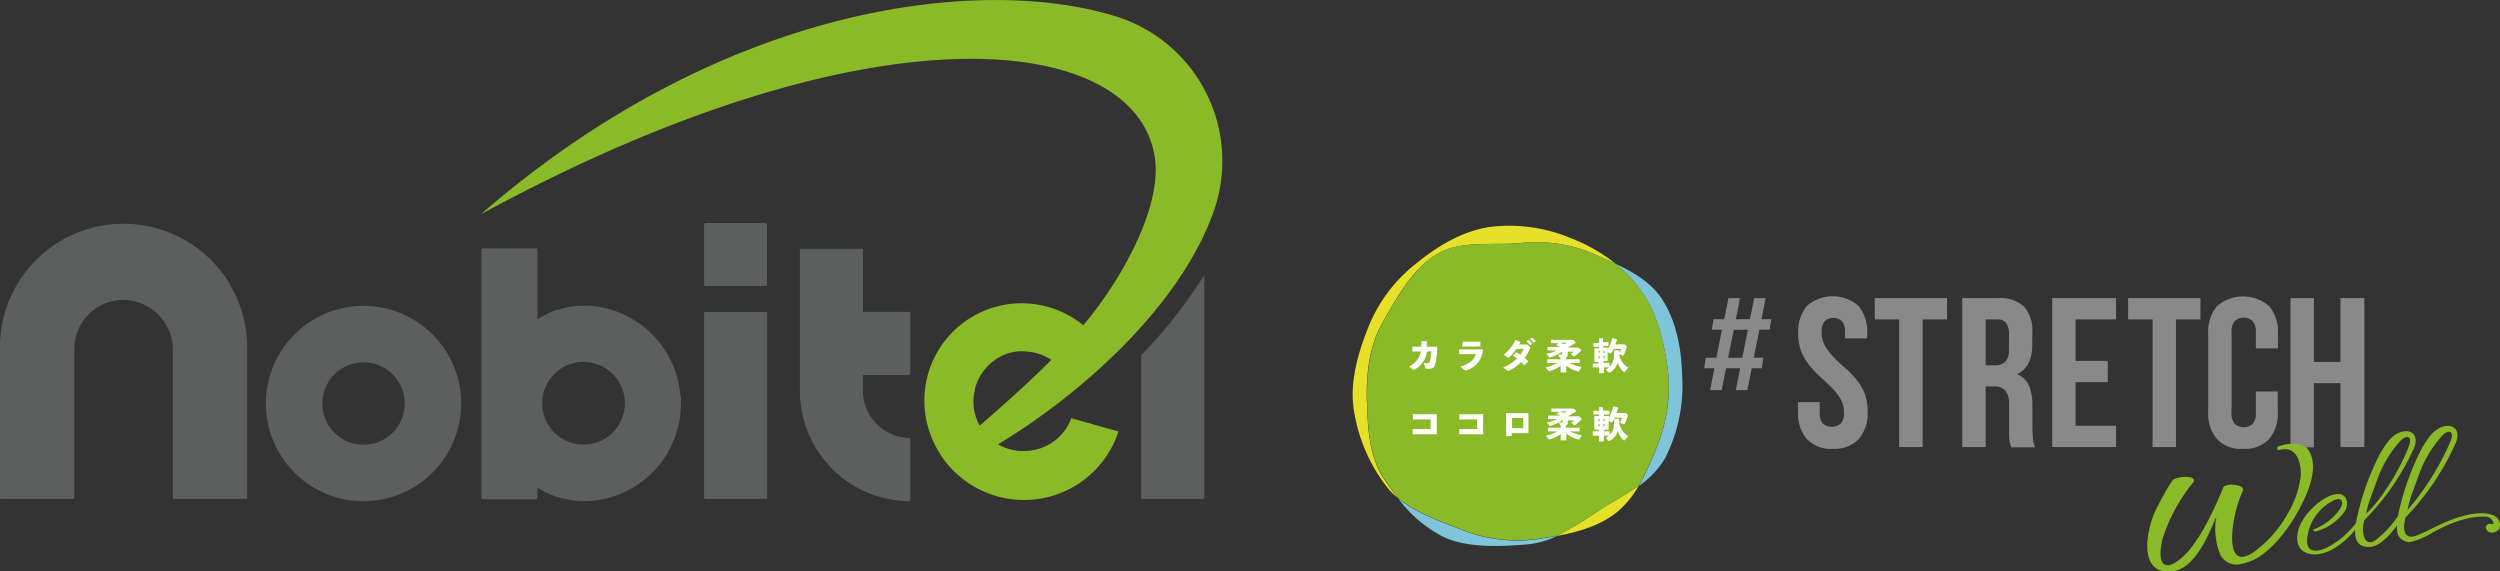 <svg xmlns="http://www.w3.org/2000/svg" viewBox="0 0 376.8 86.09"><rect x="0" y="0" width="376.8" height="86.09" fill="#333333" stroke="none"/><defs><style>.cls-1{fill:#8aba28;}.cls-2{fill:#5d5e5e;}.cls-3{fill:#e6e128;}.cls-4{fill:#7fc5da;}.cls-5{fill:#fff;}.cls-6{fill:#898989;}</style></defs><g id="レイヤー_2" data-name="レイヤー 2"><g id="レイヤー_1-2" data-name="レイヤー 1"><path class="cls-1" d="M168.12,2.45c-20.11-6.23-59-2-95.62,29.83C131.92,0,171.39,5,174.07,23.84c1.05,7.38-5,18.34-10.8,25.18a14.67,14.67,0,0,0-22.59,17.53A15.2,15.2,0,0,0,142.07,69l0,0a14,14,0,0,0,1.47,1.77,15,15,0,0,0,19.22,2l.16-.11a14.89,14.89,0,0,0,5.65-7.63l-7.1-2a7.56,7.56,0,0,1-7.18,4.94h-.13l-.43,0a7.65,7.65,0,0,1-3.31-1c13-7.82,28.17-21.55,32.8-36A22.81,22.81,0,0,0,168.12,2.45m-9.64,51.77c-3.48,3.5-7.19,6.78-10.83,9.94l.11.18-.11-.18a7.56,7.56,0,0,1-.93-3.63,7.42,7.42,0,0,1,.22-1.78l0-.12a6.34,6.34,0,0,1,.23-.74A7.58,7.58,0,0,1,150,54.22,6.9,6.9,0,0,1,154.91,53a7.57,7.57,0,0,1,3.57,1.25"/><path class="cls-2" d="M54.79,54.61a6.21,6.21,0,1,1-6.21,6.21,6.22,6.22,0,0,1,6.21-6.21m0-8.51A14.72,14.72,0,1,0,69.51,60.82,14.72,14.72,0,0,0,54.79,46.1"/><path class="cls-2" d="M130.07,47v-9.3a.21.21,0,0,0-.21-.2h-9.1a.2.2,0,0,0-.2.2V58.91A16.63,16.63,0,0,0,137,75.54a.2.2,0,0,0,.2-.2V66.22A.19.19,0,0,0,137,66a7.12,7.12,0,0,1-6.94-7.12V56.53H137a.2.2,0,0,0,.2-.2v-9.1A.2.2,0,0,0,137,47Z"/><path class="cls-2" d="M115.42,75.2h-9.1a.2.2,0,0,1-.2-.2V47.23a.2.2,0,0,1,.2-.21h9.1a.2.2,0,0,1,.2.21V75a.2.2,0,0,1-.2.2"/><path class="cls-2" d="M106.36,33.61h9a.24.24,0,0,1,.24.24v9a.25.25,0,0,1-.24.25h-9a.25.25,0,0,1-.24-.25v-9a.24.24,0,0,1,.24-.24"/><path class="cls-2" d="M102.55,59.77a14.73,14.73,0,0,0-13.87-13.7l-.84,0a12.05,12.05,0,0,0-3.59.59l-.12,0-.11,0A14.46,14.46,0,0,0,81,48.12V37.61a.18.18,0,0,0-.17-.18h-8.1a.18.18,0,0,0-.18.18V75.06a.18.18,0,0,0,.18.18h8.1a.18.18,0,0,0,.17-.18V73.43c2.77,2.11,6.91,2.11,6.92,2.11a14.73,14.73,0,0,0,14.65-13.36c0-.4.07-1.1.07-1.65s0-.72,0-.76m-8.46,1a6.23,6.23,0,1,1-6.22-6.22,6.23,6.23,0,0,1,6.22,6.22"/><path class="cls-2" d="M37.22,51.3A18.63,18.63,0,0,0,0,51.74c0,.3,0,.59,0,.89V75a.2.2,0,0,0,.2.2H11a.2.2,0,0,0,.2-.2s0-22.37,0-22.38h0a7.41,7.41,0,0,1,7.28-7.42,7.55,7.55,0,0,1,7.58,7.57V75a.2.2,0,0,0,.2.2h10.8a.2.2,0,0,0,.2-.2V52.63c0-.45,0-.89-.05-1.33"/><path class="cls-2" d="M172,53.54V75a.2.2,0,0,0,.2.2h9.11a.2.2,0,0,0,.2-.2V41.43A70.85,70.85,0,0,1,172,53.54"/><path class="cls-3" d="M206,60.53c-.1-4.31.37-8.41,2.42-12s4.34-7.81,7.93-10.09S224.65,37,229,36.65a22.05,22.05,0,0,1,11.42,1.69c1,.47,2.07.93,3.09,1.41a25.45,25.45,0,0,0-6.82-3.88,23.9,23.9,0,0,0-12.24-1.65c-4.13.66-7.77,2.86-11,5.49a23.1,23.1,0,0,0-7.29,9.78c-1.57,4-2.75,8.28-2.11,12.29a25.17,25.17,0,0,0,5,11.64,11.05,11.05,0,0,0,1.63,1.65c-.75-.94-1.43-1.9-2.07-2.85-2.18-3.27-2.49-7.41-2.59-11.69"/><path class="cls-3" d="M234.71,80.77c3.25-.62,6.49-1.55,9-3.58a14.36,14.36,0,0,0,3.29-4c-1.82,1.3-3.89,2.4-5.81,3.62a57.44,57.44,0,0,1-6.48,3.91"/><path class="cls-4" d="M219.83,79.67c-3.28-1.26-6.63-2.5-9.13-4.6a19.54,19.54,0,0,0,6.89,5.87c3.54,1.62,8.14,1.46,12.43,1.13a13.46,13.46,0,0,0,4.69-1.3c-1,.18-1.92.34-2.87.49a22.8,22.8,0,0,1-12-1.59"/><path class="cls-4" d="M253.54,56.79c-.1-4.28-.91-8.52-3.1-11.8-1.63-2.45-4.21-3.94-6.94-5.24A21.44,21.44,0,0,1,246.73,43c2.63,3.25,3.78,7.24,4.44,11.37a22.83,22.83,0,0,1-1.1,12.05A46.51,46.51,0,0,1,247,73.24a13.2,13.2,0,0,0,3.93-4.12,24,24,0,0,0,2.61-12.33"/><path class="cls-1" d="M251.17,54.35c-.66-4.13-1.81-8.12-4.44-11.37a21.44,21.44,0,0,0-3.23-3.23c-1-.48-2.07-.94-3.09-1.41A22.05,22.05,0,0,0,229,36.65c-4.34.34-9.14-.45-12.6,1.75s-5.88,6.47-7.93,10.09-2.52,7.73-2.42,12,.41,8.42,2.6,11.69c.63,1,1.31,1.91,2.06,2.85,2.5,2.1,5.85,3.34,9.12,4.6a23,23,0,0,0,12,1.59c.95-.15,1.91-.31,2.87-.49a57.44,57.44,0,0,0,6.48-3.91c1.92-1.22,4-2.32,5.81-3.62a46.51,46.51,0,0,0,3.07-6.84,22.83,22.83,0,0,0,1.1-12.05"/><path class="cls-5" d="M215.06,53a3.57,3.57,0,0,1-.38,1.22,3.65,3.65,0,0,1-1.56,1.53l-.06,0s-.05,0-.11-.06l-.61-.46a3.15,3.15,0,0,0,1.52-1.37,2.74,2.74,0,0,0,.29-.89h-.5l-.78,0,0,0v-.72l0,0,.77,0h.59c0-.25,0-.52,0-.83l0,0h.82l0,0c0,.31,0,.58,0,.84h.91l.67,0,0,0a15.67,15.67,0,0,1-.24,2.34c-.17.72-.32,1-1.31,1-.14,0-.15,0-.19-.1l-.32-.76c.21,0,.41,0,.61,0s.27,0,.38-.47a8.63,8.63,0,0,0,.15-1.35Z"/><path class="cls-5" d="M219.9,53.38v-.72l0,0,.74,0h2.1l.76,0,0,0a3.4,3.4,0,0,1-2.53,3.17l-.11,0a.16.16,0,0,1-.13-.06l-.62-.51c1.26-.38,2.08-.95,2.32-1.89h-2.58Zm2.45-1.15h-1.26l-.67,0,0,0V51.5l.05,0,.66,0h1.24l.75,0,0,0v.7l0,0Z"/><path class="cls-5" d="M230.59,52.28s.06.06.06.1a.15.15,0,0,1,0,.09,8.1,8.1,0,0,1-.86,1.48c.18.15.35.31.52.48v.06l-.53.59h-.05a5.58,5.58,0,0,0-.48-.49,6.85,6.85,0,0,1-1.84,1.3.22.22,0,0,1-.1,0s-.07,0-.13-.06l-.63-.43a6.78,6.78,0,0,0,2.1-1.38c-.19-.14-.39-.28-.61-.42v0l.46-.51h.06c.2.12.4.24.58.37a4.89,4.89,0,0,0,.49-.86h-1.06a8.18,8.18,0,0,1-1.11,1.26c-.11.08-.13.07-.23,0l-.6-.39a5.89,5.89,0,0,0,1.77-2.23l0,0,.75.27v.06l-.19.35.75,0,.44,0Zm-.51-.87.29-.2h0a3.42,3.42,0,0,1,.56.58v.05l-.3.21h0a3.74,3.74,0,0,0-.54-.59Zm.52-.34.28-.2h.05a3.25,3.25,0,0,1,.54.57v0l-.29.21h-.05a3.23,3.23,0,0,0-.54-.57Z"/><path class="cls-5" d="M236.31,52.84l0,.45c0,.43-.14.59-.57.64h.28l0,0v.22h2.07l0,0v.57l0,0-.91,0h-.65a7.62,7.62,0,0,0,1.82.6L238,56a.07.07,0,0,1-.07,0h-.07a5.29,5.29,0,0,1-1.8-.87l0,1h-.85l0-1a5.72,5.72,0,0,1-1.66.82l-.07,0s0,0-.06,0l-.46-.57a6,6,0,0,0,1.74-.66h-.58l-.91,0,0,0v-.57l0,0h2V54l0,0h0c-.07,0-.1,0-.12-.06l-.22-.52a4.11,4.11,0,0,0,.47,0c.11,0,.11,0,.11-.15V53a6.48,6.48,0,0,1-1.85.89h-.06s-.05,0-.08-.06l-.39-.51a6,6,0,0,0,1.56-.5h-.49l-.9,0,0,0v-.53l0,0,.9,0h1a5.53,5.53,0,0,0-.61-.21l0,0,.36-.36h-.32l-.83,0,0,0v-.51l0,0,.82,0h2.15l.38,0,.28.27a.19.19,0,0,1,.08.14s0,.08-.09.12a10.1,10.1,0,0,1-1,.58l.13.07h.9l.5,0,.36.28a.16.16,0,0,1,.05.1.13.13,0,0,1,0,.08,6.3,6.3,0,0,1-1,.87l-.06,0a.1.1,0,0,1-.08,0l-.45-.37a2.1,2.1,0,0,0,.5-.35h-.88Zm-1.19-1.2a5.33,5.33,0,0,1,.6.23,3.93,3.93,0,0,0,.46-.23Z"/><path class="cls-5" d="M241.73,54.69H242l.59,0,0,0v.55c.57-.51.7-1.19.69-2.43l0,0H244l.05,0c0,.24,0,.47,0,.67a2.93,2.93,0,0,0,1.36,1.94l-.48.58a.15.15,0,0,1-.1.07.15.15,0,0,1-.08,0,3.19,3.19,0,0,1-.93-1.4,2.51,2.51,0,0,1-1.23,1.49l-.07,0a.07.07,0,0,1-.06,0l-.45-.45a3.36,3.36,0,0,0,.54-.35l-.57,0h-.24l0,.88H241l0-.88h-.3l-.58,0-.05,0v-.56l0,0,.59,0h.3v-.24h0l-.66,0,0,0,0-.59v-.93l0-.53,0,0,.61,0H241v-.23h-.25l-.59,0,0,0v-.57l0,0H241V51l0,0h.61l0,.05v.53h.82l0,0v.56l0,0-.59,0h-.24v.23h.09l.61,0,0,0v.34a5.44,5.44,0,0,0,.69-1.76l.05,0,.68.2v0a6.75,6.75,0,0,1-.25.76h1.06l.35,0,.25.22a.1.1,0,0,1,.06.1.31.31,0,0,1,0,.08,9.22,9.22,0,0,1-.46,1.2.11.11,0,0,1-.1.08l-.08,0-.56-.24a3.63,3.63,0,0,0,.34-.76h-1.11a4.43,4.43,0,0,1-.41.67.11.11,0,0,1-.1,0l-.07,0-.34-.19v.75l0,.58,0,0-.65,0h0Zm-.63-1.84h-.19v.31h.19ZM240.91,54h.19v-.33h-.19Zm.94-1.11h-.19v.31h.19ZM241.66,54h.19v-.33h-.19Z"/><polygon class="cls-5" points="213.71 62.44 215.74 62.44 216.51 62.42 216.56 62.45 216.54 63.11 216.54 64.72 216.56 65.42 216.52 65.47 215.77 65.45 213.69 65.45 212.97 65.47 212.93 65.42 212.93 64.69 212.98 64.66 213.67 64.67 215.63 64.67 215.63 63.21 213.73 63.21 212.99 63.23 212.95 63.19 212.95 62.45 213 62.42 213.71 62.44"/><polygon class="cls-5" points="220.7 62.44 222.73 62.44 223.5 62.42 223.55 62.45 223.53 63.11 223.53 64.72 223.55 65.42 223.51 65.47 222.76 65.45 220.68 65.45 219.96 65.47 219.92 65.42 219.92 64.69 219.97 64.66 220.66 64.67 222.62 64.67 222.62 63.21 220.72 63.21 219.97 63.23 219.94 63.19 219.94 62.45 219.99 62.42 220.7 62.44"/><path class="cls-5" d="M227,65.74l0-1.87v-.93l0-.66,0,0,.8,0h1.78l.78,0,0,0v3l0,0-.83,0h-1.7v.44ZM229.58,63H227.9v1.54h1.68Z"/><path class="cls-5" d="M236.31,63.15l0,.45c0,.42-.14.58-.57.64h.28l0,0v.22h1.16l.91,0,0,0v.56l0,0H236.6a8.63,8.63,0,0,0,1.82.6l-.4.61a.08.08,0,0,1-.07,0h-.07a5.27,5.27,0,0,1-1.8-.86l0,1h-.85l0-.95a5.72,5.72,0,0,1-1.66.82l-.07,0s0,0-.06,0l-.46-.56a6.32,6.32,0,0,0,1.74-.66H233.3l0,0v-.56l0,0,.91,0h1.08v-.22l0,0h0c-.07,0-.1,0-.12-.07l-.22-.51a4.11,4.11,0,0,0,.47,0c.11,0,.11,0,.11-.15v-.22a6,6,0,0,1-1.85.89h-.06a.1.1,0,0,1-.08,0l-.39-.51a6,6,0,0,0,1.56-.5h-.49l-.9,0,0,0v-.53l0,0,.9,0h1a5.53,5.53,0,0,0-.61-.21l0,0,.36-.36h-.32l-.83,0,0,0v-.5l0,0,.82,0h2.15l.38,0,.28.27a.17.17,0,0,1,.08.14s0,.07-.09.12c-.31.19-.66.39-1,.58l.13.07h.9l.5,0,.36.28a.14.14,0,0,1,.05.1.11.11,0,0,1,0,.07,6.37,6.37,0,0,1-1,.88h-.06a.13.13,0,0,1-.08,0l-.45-.37a2.44,2.44,0,0,0,.5-.35h-.88ZM235.12,62a5.33,5.33,0,0,1,.6.23c.18-.09.33-.15.46-.23Z"/><path class="cls-5" d="M241.73,65H242l.59,0,0,0v.54c.57-.5.7-1.18.69-2.42l0,0H244l.05,0c0,.24,0,.46,0,.67a2.89,2.89,0,0,0,1.36,1.93l-.48.59a.14.14,0,0,1-.1.06.12.12,0,0,1-.08,0,3.19,3.19,0,0,1-.93-1.4,2.54,2.54,0,0,1-1.23,1.49l-.07,0-.06,0L242,66a3.36,3.36,0,0,0,.54-.34l-.57,0h-.24l0,.88H241l0-.88h-.3l-.58,0-.05,0V65l0,0,.59,0h.3v-.24h-.67l0,0,0-.58v-.93l0-.54,0,0,.61,0H241v-.23h-.84l0,0v-.57l0,0,.59,0H241v-.54l0,0h.61l0,0v.53H242l.59,0,0,0v.57l0,0h-.83v.23h.09l.61,0,0,0V63a5.53,5.53,0,0,0,.69-1.76l.05,0,.68.19v.06a7.49,7.49,0,0,1-.25.76h1.06l.35,0,.25.22a.13.13,0,0,1,.06.11.45.45,0,0,1,0,.08,8.51,8.51,0,0,1-.46,1.19.11.11,0,0,1-.1.09l-.08,0-.56-.23a3.87,3.87,0,0,0,.34-.76h-1.11a5,5,0,0,1-.41.67.14.14,0,0,1-.1,0l-.07,0-.34-.19v.75l0,.58,0,0h-.68Zm-.63-1.84h-.19v.31h.19Zm-.19,1.11h.19v-.34h-.19Zm.94-1.11h-.19v.31h.19Zm-.19,1.11h.19v-.34h-.19Z"/><path class="cls-6" d="M276.23,67.64a5.07,5.07,0,0,0,3.93-1.46A6,6,0,0,0,281.49,62,7,7,0,0,0,281,59.2a8.76,8.76,0,0,0-1.29-2.11A14.94,14.94,0,0,0,278,55.37c-.59-.52-1.14-1-1.65-1.57a8.34,8.34,0,0,1-1.28-1.67,4,4,0,0,1-.51-2,2.5,2.5,0,0,1,.46-1.72,1.94,1.94,0,0,1,2.6,0,2.5,2.5,0,0,1,.46,1.72V51h3.34v-.71a6.1,6.1,0,0,0-1.3-4.18,5.93,5.93,0,0,0-7.79,0,6.05,6.05,0,0,0-1.3,4.18,7,7,0,0,0,.51,2.79,8.8,8.8,0,0,0,1.28,2.12,16.73,16.73,0,0,0,1.65,1.71c.59.53,1.14,1.05,1.66,1.57a8.64,8.64,0,0,1,1.28,1.67,4,4,0,0,1,.51,2,2.33,2.33,0,0,1-.49,1.7,2.1,2.1,0,0,1-2.67,0,2.33,2.33,0,0,1-.49-1.7V60.61H271V62a6.05,6.05,0,0,0,1.33,4.19,5.07,5.07,0,0,0,3.93,1.46"/><polygon class="cls-6" points="293.46 44.93 282.56 44.93 282.56 48.14 286.25 48.14 286.25 67.38 289.78 67.38 289.78 48.14 293.46 48.14 293.46 44.93"/><path class="cls-6" d="M306.33,64.65V61.19a8.13,8.13,0,0,0-.49-3A3.19,3.19,0,0,0,304,56.41q2.31-1.08,2.31-4.55V50.1a5.39,5.39,0,0,0-1.23-3.88,5.34,5.34,0,0,0-4-1.29h-5.33V67.38h3.53V58.24h1.22a2.18,2.18,0,0,1,1.76.64,3.42,3.42,0,0,1,.55,2.21v3.53c0,.45,0,.82,0,1.12a6,6,0,0,0,.07.74A3.47,3.47,0,0,0,303,67c0,.13.09.27.13.42h3.59a4.65,4.65,0,0,1-.32-1.27c0-.41-.07-.9-.07-1.46m-3.55-12a2.43,2.43,0,0,1-.57,1.86,2.21,2.21,0,0,1-1.55.51h-1.38V48.14H301a1.64,1.64,0,0,1,1.36.54,2.88,2.88,0,0,1,.44,1.77Z"/><polygon class="cls-6" points="309.31 67.38 318.93 67.38 318.93 64.17 312.83 64.17 312.83 57.6 317.68 57.6 317.68 54.39 312.83 54.39 312.83 48.14 318.93 48.14 318.93 44.93 309.31 44.93 309.31 67.38"/><polygon class="cls-6" points="324.44 67.38 327.96 67.38 327.96 48.14 331.65 48.14 331.65 44.93 320.75 44.93 320.75 48.14 324.44 48.14 324.44 67.38"/><path class="cls-6" d="M338.06,67.64A5,5,0,0,0,342,66.18,6,6,0,0,0,343.31,62V59H340v3.21a2.33,2.33,0,0,1-.5,1.7,2.08,2.08,0,0,1-2.66,0,2.33,2.33,0,0,1-.5-1.7V50.1a2.39,2.39,0,0,1,.5-1.72,2,2,0,0,1,2.66,0,2.39,2.39,0,0,1,.5,1.72v2.4h3.33V50.32A6,6,0,0,0,342,46.14a6,6,0,0,0-7.85,0,6,6,0,0,0-1.33,4.18V62a6,6,0,0,0,1.33,4.19,5,5,0,0,0,3.93,1.46"/><path class="cls-6" d="M266.12,44.93h-1.73l-.63,3.18h-2.14l.63-3.18h-1.74l-.63,3.18h-1.6L258,49.69h1.53l-.84,4.22H257.1l-.25,1.59h1.55l-.66,3.3h1.75l.66-3.3h2.13l-.66,3.3h1.74l.66-3.3h1.51l.24-1.59h-1.44l.84-4.22h1.55l.25-1.58h-1.48Zm-3.52,9h-2.14l.18-.9.67-3.32h2.13Z"/><path class="cls-6" d="M352.75,44.93v9.62h-4V44.93h-3.53v22a3.41,3.41,0,0,1,2.27.49h1.26V57.76h4v9.62h3.6V44.93Z"/><path class="cls-1" d="M376.7,78.58a2,2,0,0,0-.22-.4,1.77,1.77,0,0,0-.52-.41c-2.44-1.28-7.13.83-7.13.83h0c-2.51,1.05-4.81,2.52-5.63,2.26-1.29-.27-.77-2.29-.65-2.85a39.3,39.3,0,0,0,7.58-11.25c.75-1.87-.26-2.7-1.46-2.55-1.83.23-2.83,2-3.69,3.44a39.29,39.29,0,0,0-3.56,10.13,15.32,15.32,0,0,1-3.28,3.56c-1.44,1.08-2-.32-2-1.65a7.36,7.36,0,0,1,.2-1.28,37.18,37.18,0,0,0,7.49-10.86c.75-1.87-.25-2.7-1.46-2.54-1.82.22-2.83,2-3.68,3.43a38.74,38.74,0,0,0-3.61,10.41,12.79,12.79,0,0,1-4,3.49c-1.66.92-3.58,1.17-3.34-1.19a7.23,7.23,0,0,1,3.77-5.61c.35-.24,1.36-.62,1.48.13.13.58-.58,1.49-1,1.9a8.34,8.34,0,0,1-3.13,2.16c-.4.08-.17.43.23.35a7.79,7.79,0,0,0,4.4-3.14c.42-.81.41-2.2-.74-2.44-2.1-.42-5.8,2.94-6.39,5.54-.82,3.63,2.52,4.24,5.12,2.79a11.82,11.82,0,0,0,3.5-3,5.39,5.39,0,0,0,0,.69c.11,1.24.69,2,2.31,1.89s3.33-2.31,4-3.24a2,2,0,0,0,0,.56,1.82,1.82,0,0,0,2.31,1.89,12.54,12.54,0,0,0,2.45-1c4.09-2.45,6.89-2.75,8.07-2.75h.38a1.24,1.24,0,0,1,1.29.88c.18.57-.59-.14-1,.43s.32,1,.32,1a1.3,1.3,0,0,0,.93,0,1.12,1.12,0,0,0,.67-.58,1.19,1.19,0,0,0,0-.91m-13.28-4c.47-1.29,1-2.74,1.22-3.32a17.45,17.45,0,0,1,3.5-5.78c1.07-1,1.77-.49,1.2.91a40.87,40.87,0,0,1-6.51,10.41c.14-.61.37-1.57.59-2.22m-6.3.79c.46-1.29,1-2.74,1.22-3.32a17.28,17.28,0,0,1,3.5-5.78c1.06-1,1.76-.49,1.2.91-1.08,2.92-4,8-6.44,10.13.14-.61.3-1.29.52-1.94"/><path class="cls-1" d="M346.77,76.26h0c1.68-3.09,2.5-6.3,1.2-8.37a1.67,1.67,0,0,0-.47-.52,3.41,3.41,0,0,0-2.27-.49,9,9,0,0,0-1.12.18l-.72.2c-.32.14-.15.74.21.55a2.88,2.88,0,0,1,1.29-.06c1.62.37,2,2.77,1.86,4.17a14.66,14.66,0,0,1-2,5.58,17.71,17.71,0,0,1-5,5.66C336,85.79,336.28,81,336.6,79a18.87,18.87,0,0,1,1.43-5c.5-1-2.65-1.25-2.94-.54-1.32,3.23-3.28,7.5-5.56,9.94-3,3.06-4.58,2.11-3.62-2.08a25.24,25.24,0,0,1,4.55-8.48c.34-.33.29-.76-.26-.88a4.24,4.24,0,0,0-2.55.27c-.45.25-2.16,3.44-2.69,4.56-1.42,2.81-2.91,10,2.51,9.32,3.83-.48,6-7.13,6.59-8.26a10.32,10.32,0,0,0,.57,5.73,2.73,2.73,0,0,0,3.17,1.41h0a7.5,7.5,0,0,0,3.17-1.4c3.47-2.5,5.79-7.26,5.79-7.26"/></g></g></svg>